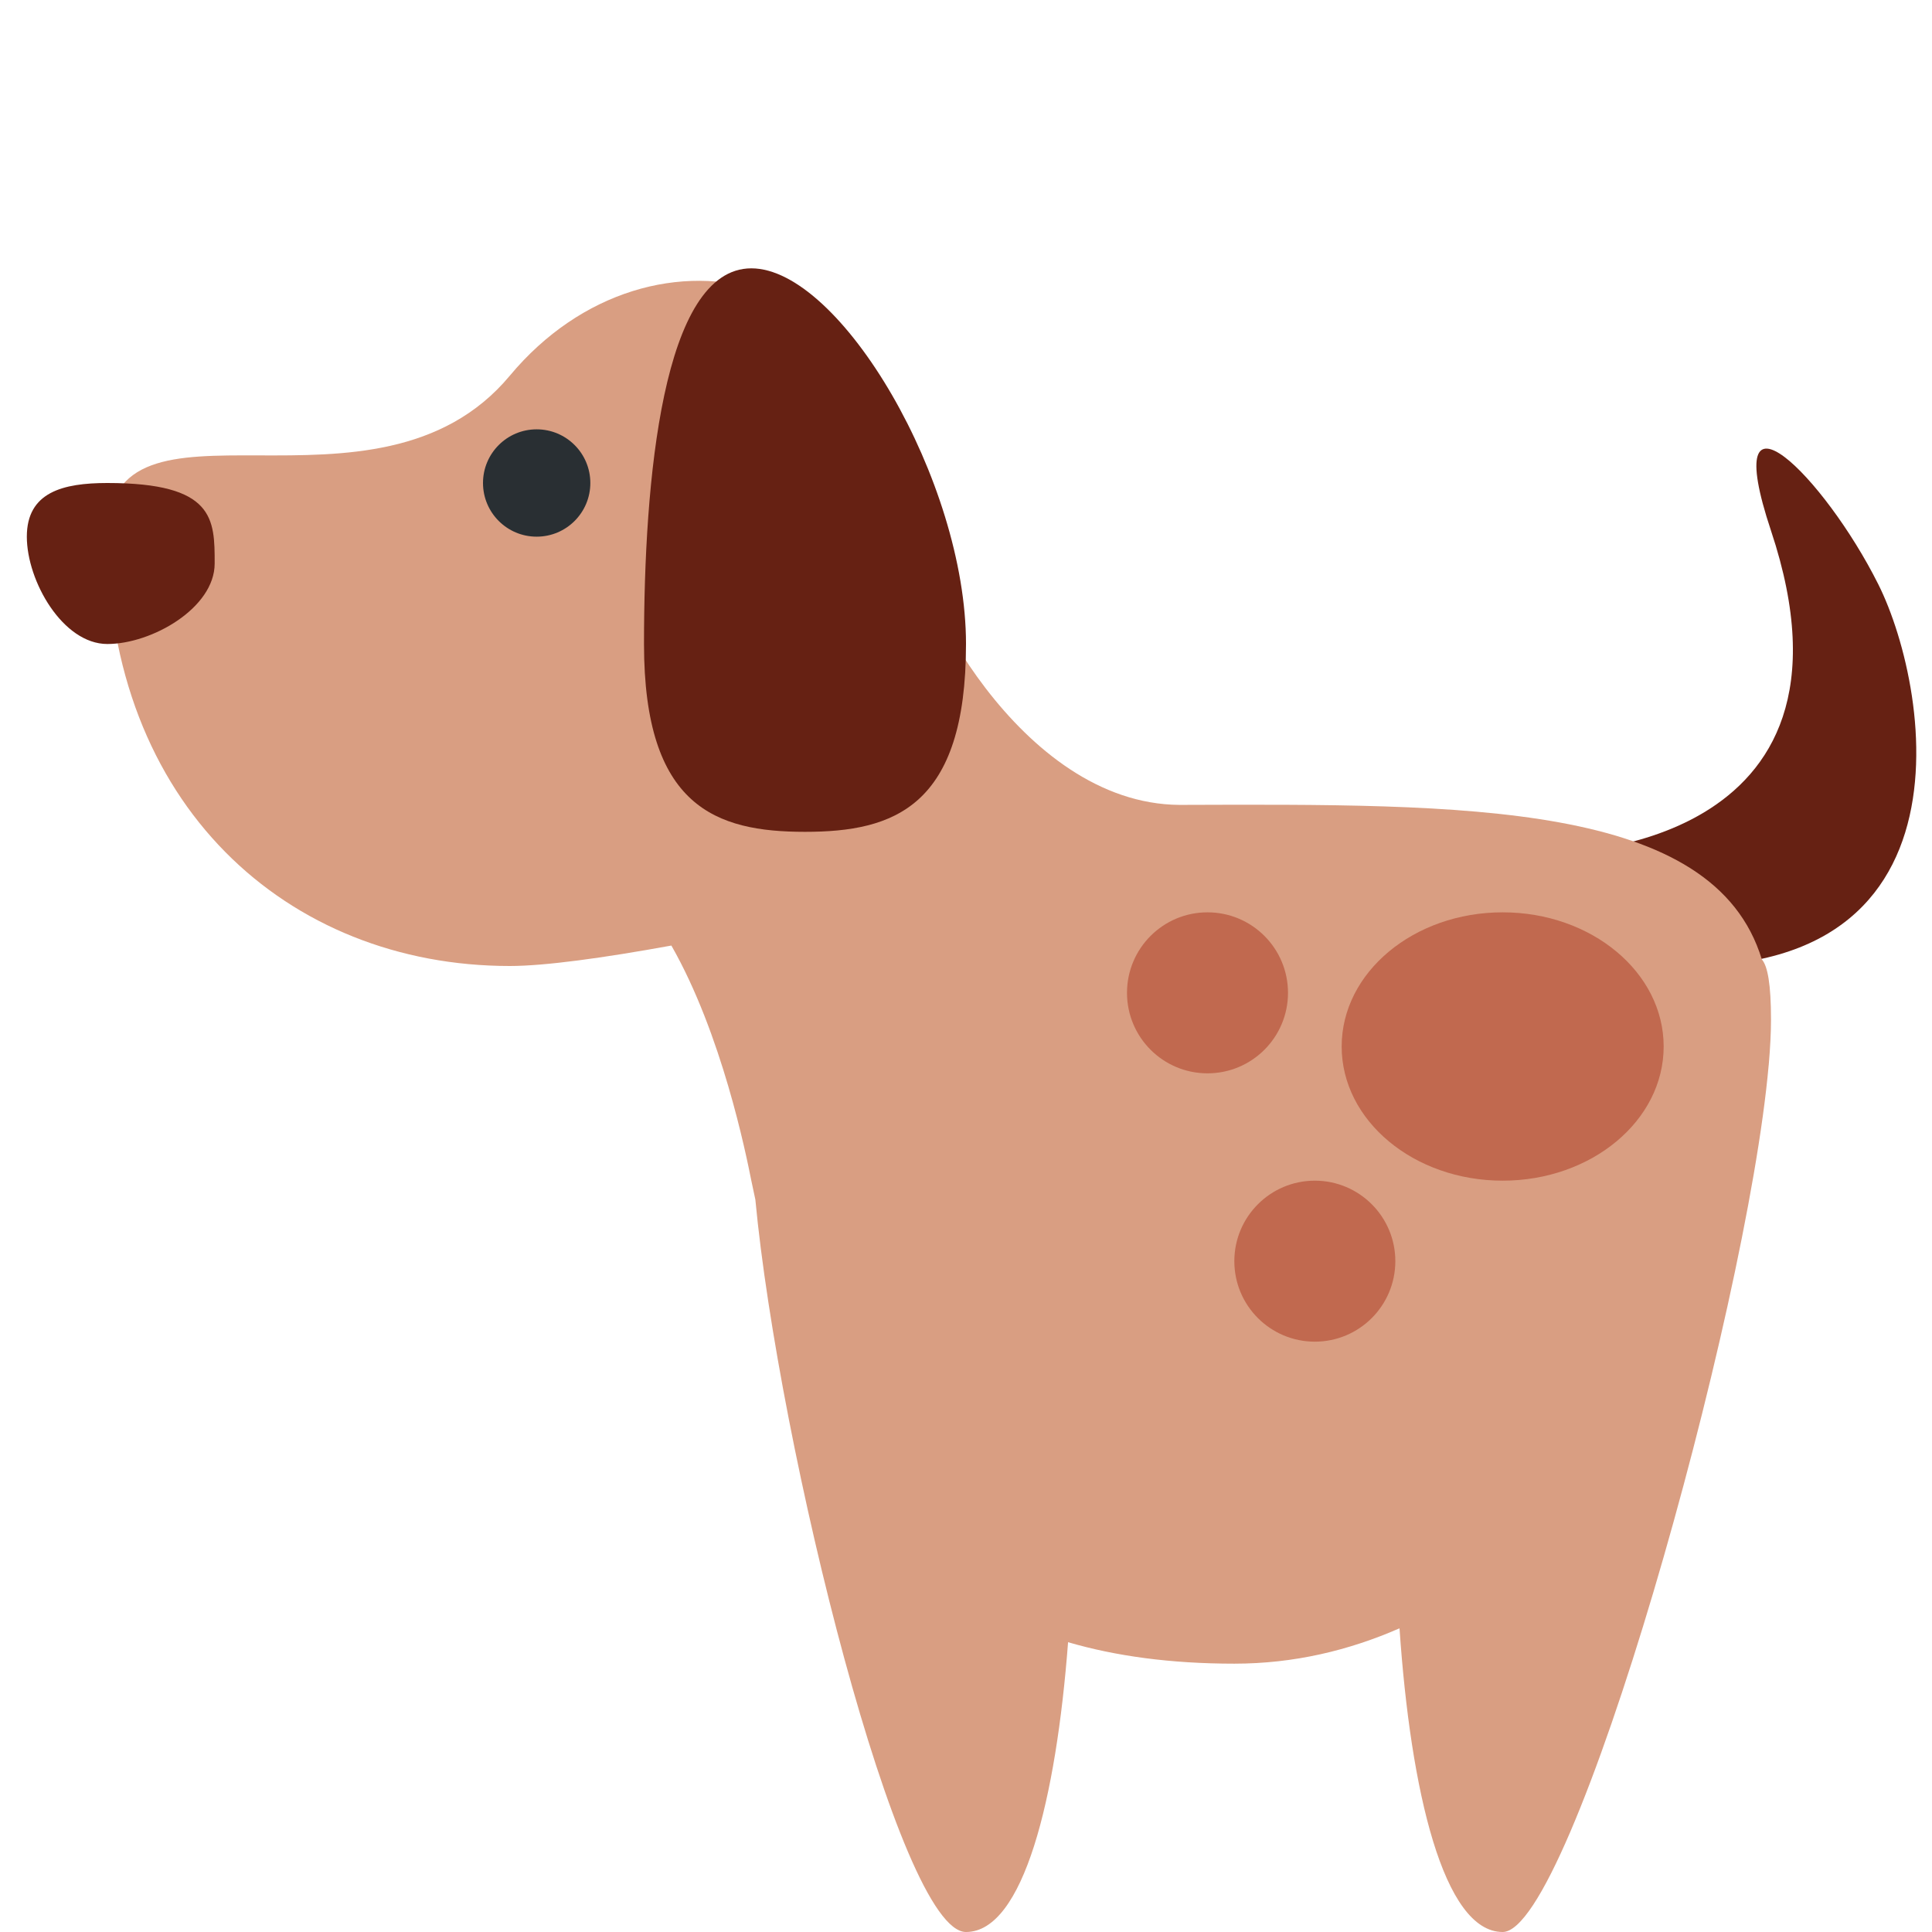 <svg xmlns="http://www.w3.org/2000/svg" viewBox="0 0 36 36"><path fill="#662113" d="M29 15.889s6 0 4-6c-1-3 1-1 2 1s2 8-5 7-1-2-1-2z"/><path fill="#D99E82" d="M32.958 19.841c.027-.314.042-.597.042-.841 0-.658-.062-1-.171-1.123-.897-2.946-5.523-2.896-10.854-2.879C18.989 14.975 17 10.898 17 10c0-5-4.848-6.182-7.5-3C7 10 2 6.962 2 10c0 5 3.358 8 7.5 8 .648 0 1.736-.149 3.01-.381C13.451 19.266 13.9 21.5 14 22c.024.119.05.234.075.353C14.51 26.973 16.756 36 18 36c1.07 0 1.681-2.484 1.902-5.4.886.259 1.91.4 3.098.4 1.112 0 2.137-.247 3.078-.659C26.283 33.368 26.898 36 28 36c1.292 0 4.544-11.5 4.956-16.145l.002-.014z"/><path fill="#662113" d="M4 10.5c0 .829-1.171 1.5-2 1.5S.5 10.829.5 10 1.171 9 2 9c2 0 2 .671 2 1.5zM18 12c0 3.038-1.344 3.5-3 3.5-1.657 0-3-.462-3-3.5s.343-7 2-7 4 3.962 4 7z"/><circle fill="#292F33" cx="10" cy="9" r="1"/><ellipse fill="#C1694F" cx="28" cy="19.5" rx="3" ry="2.5"/><circle fill="#C1694F" cx="22.5" cy="18.5" r="1.5"/><circle fill="#C1694F" cx="24.5" cy="23.5" r="1.5"/></svg>